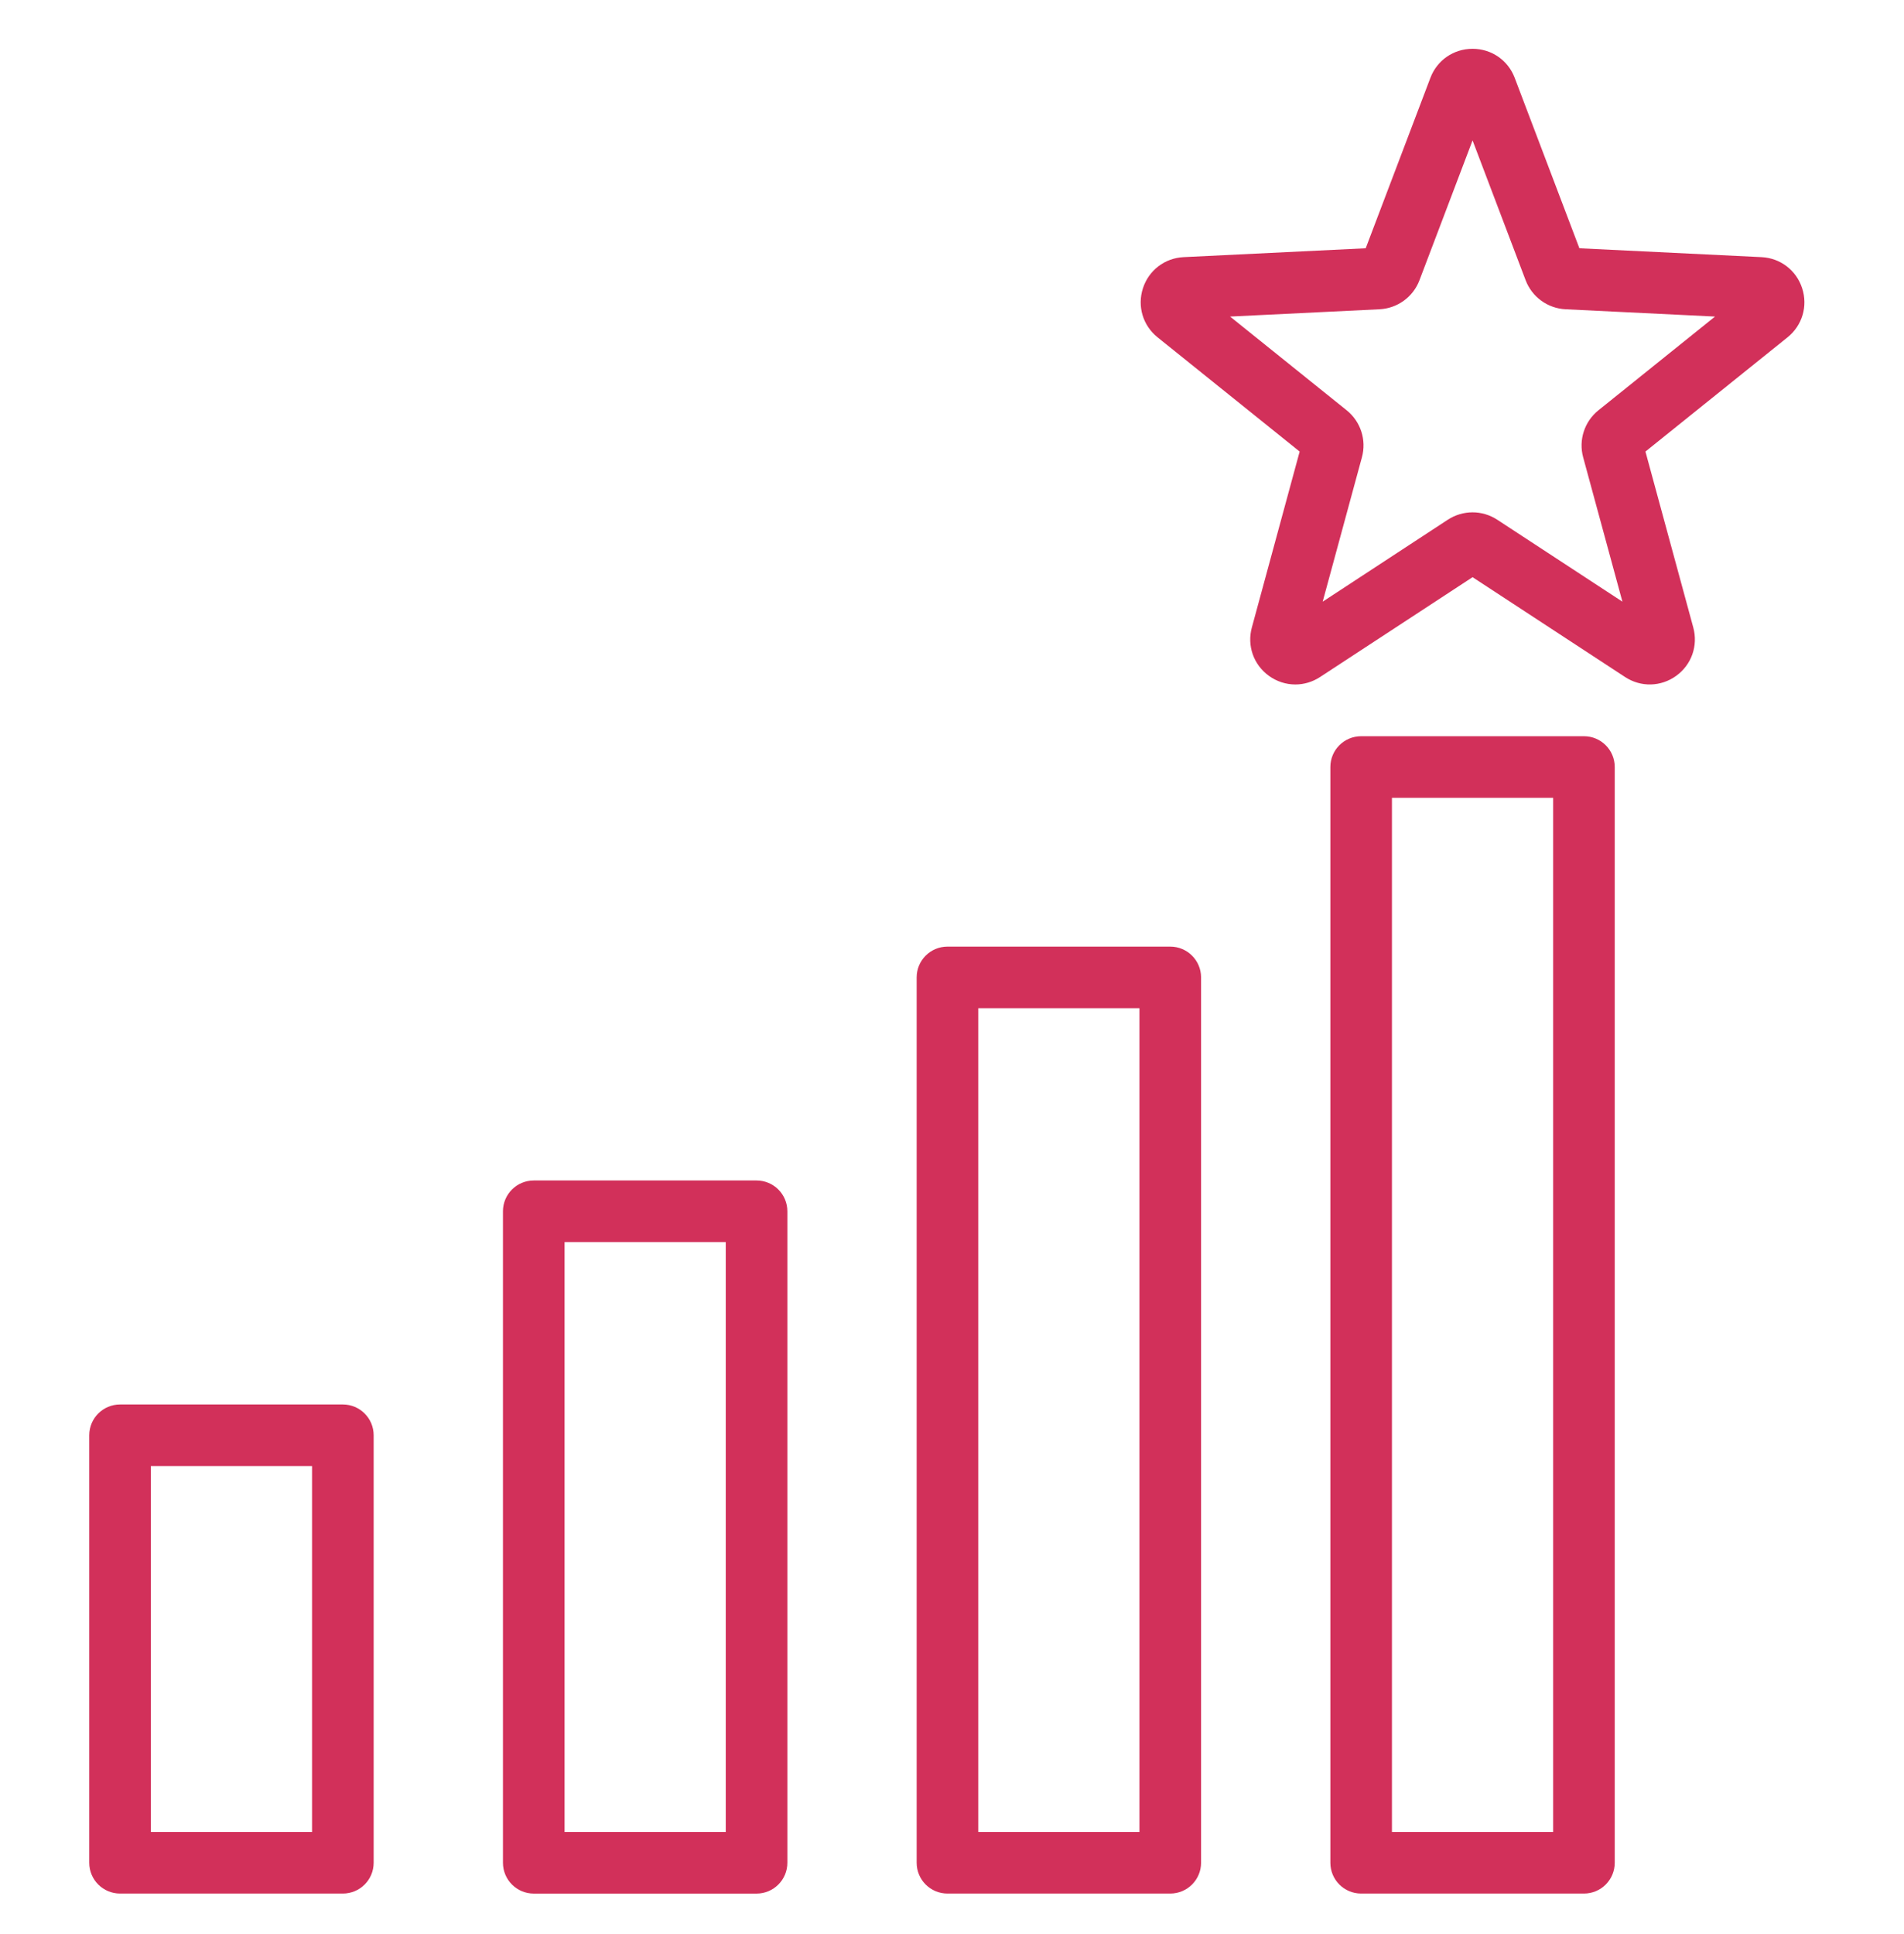 <svg xmlns="http://www.w3.org/2000/svg" width="64" height="65" viewBox="0 0 64 65" fill="none"><path d="M25.431 39.674H17.942C17.37 39.674 16.906 40.138 16.906 40.709V62.604C16.906 63.176 17.37 63.64 17.942 63.64H25.431C26.002 63.64 26.466 63.176 26.466 62.604V40.709C26.466 40.138 26.002 39.674 25.431 39.674ZM24.395 61.569H18.977V41.745H24.395V61.569ZM11.524 47.202H4.036C3.464 47.202 3 47.665 3 48.237V62.604C3 63.176 3.464 63.639 4.036 63.639H11.524C12.096 63.639 12.56 63.176 12.56 62.604V48.237C12.56 47.665 12.096 47.202 11.524 47.202ZM10.489 61.569H5.071V49.272H10.489V61.569ZM53.242 24.743H45.753C45.181 24.743 44.718 25.206 44.718 25.778V62.604C44.718 63.176 45.181 63.639 45.753 63.639H53.242C53.814 63.639 54.277 63.176 54.277 62.604V25.778C54.277 25.206 53.814 24.743 53.242 24.743ZM52.207 61.569H46.788V26.813H52.207V61.569ZM39.336 31.814H31.848C31.276 31.814 30.812 32.277 30.812 32.849V62.604C30.812 63.176 31.276 63.639 31.848 63.639H39.336C39.908 63.639 40.372 63.176 40.372 62.604V32.849C40.372 32.277 39.908 31.814 39.336 31.814ZM38.301 61.569H32.883V33.884H38.301V61.569ZM60.577 9.688C60.381 9.083 59.844 8.673 59.21 8.642L53.089 8.344L50.914 2.615C50.689 2.023 50.133 1.64 49.498 1.64C48.862 1.64 48.306 2.023 48.081 2.615L45.906 8.344L39.786 8.642C39.151 8.673 38.614 9.083 38.418 9.688C38.222 10.291 38.415 10.939 38.91 11.337L43.686 15.176L42.079 21.089C41.912 21.701 42.136 22.339 42.65 22.712C42.917 22.906 43.228 23.004 43.54 23.004C43.828 23.004 44.116 22.921 44.371 22.754L49.498 19.398L54.625 22.754C55.156 23.102 55.831 23.085 56.345 22.712C56.859 22.339 57.083 21.702 56.917 21.089L55.309 15.176L60.085 11.337C60.58 10.939 60.773 10.291 60.577 9.688ZM53.728 13.79C53.259 14.167 53.057 14.787 53.215 15.368L54.535 20.221L50.328 17.467C50.075 17.302 49.786 17.219 49.498 17.219C49.209 17.219 48.919 17.302 48.667 17.466L44.46 20.221L45.779 15.368C45.938 14.787 45.736 14.167 45.267 13.79L41.347 10.639L46.369 10.394C46.971 10.365 47.499 9.982 47.713 9.419L49.498 4.718L51.282 9.419C51.496 9.982 52.024 10.365 52.625 10.394L57.648 10.639L53.728 13.79Z" fill="#D2305A"></path></svg>